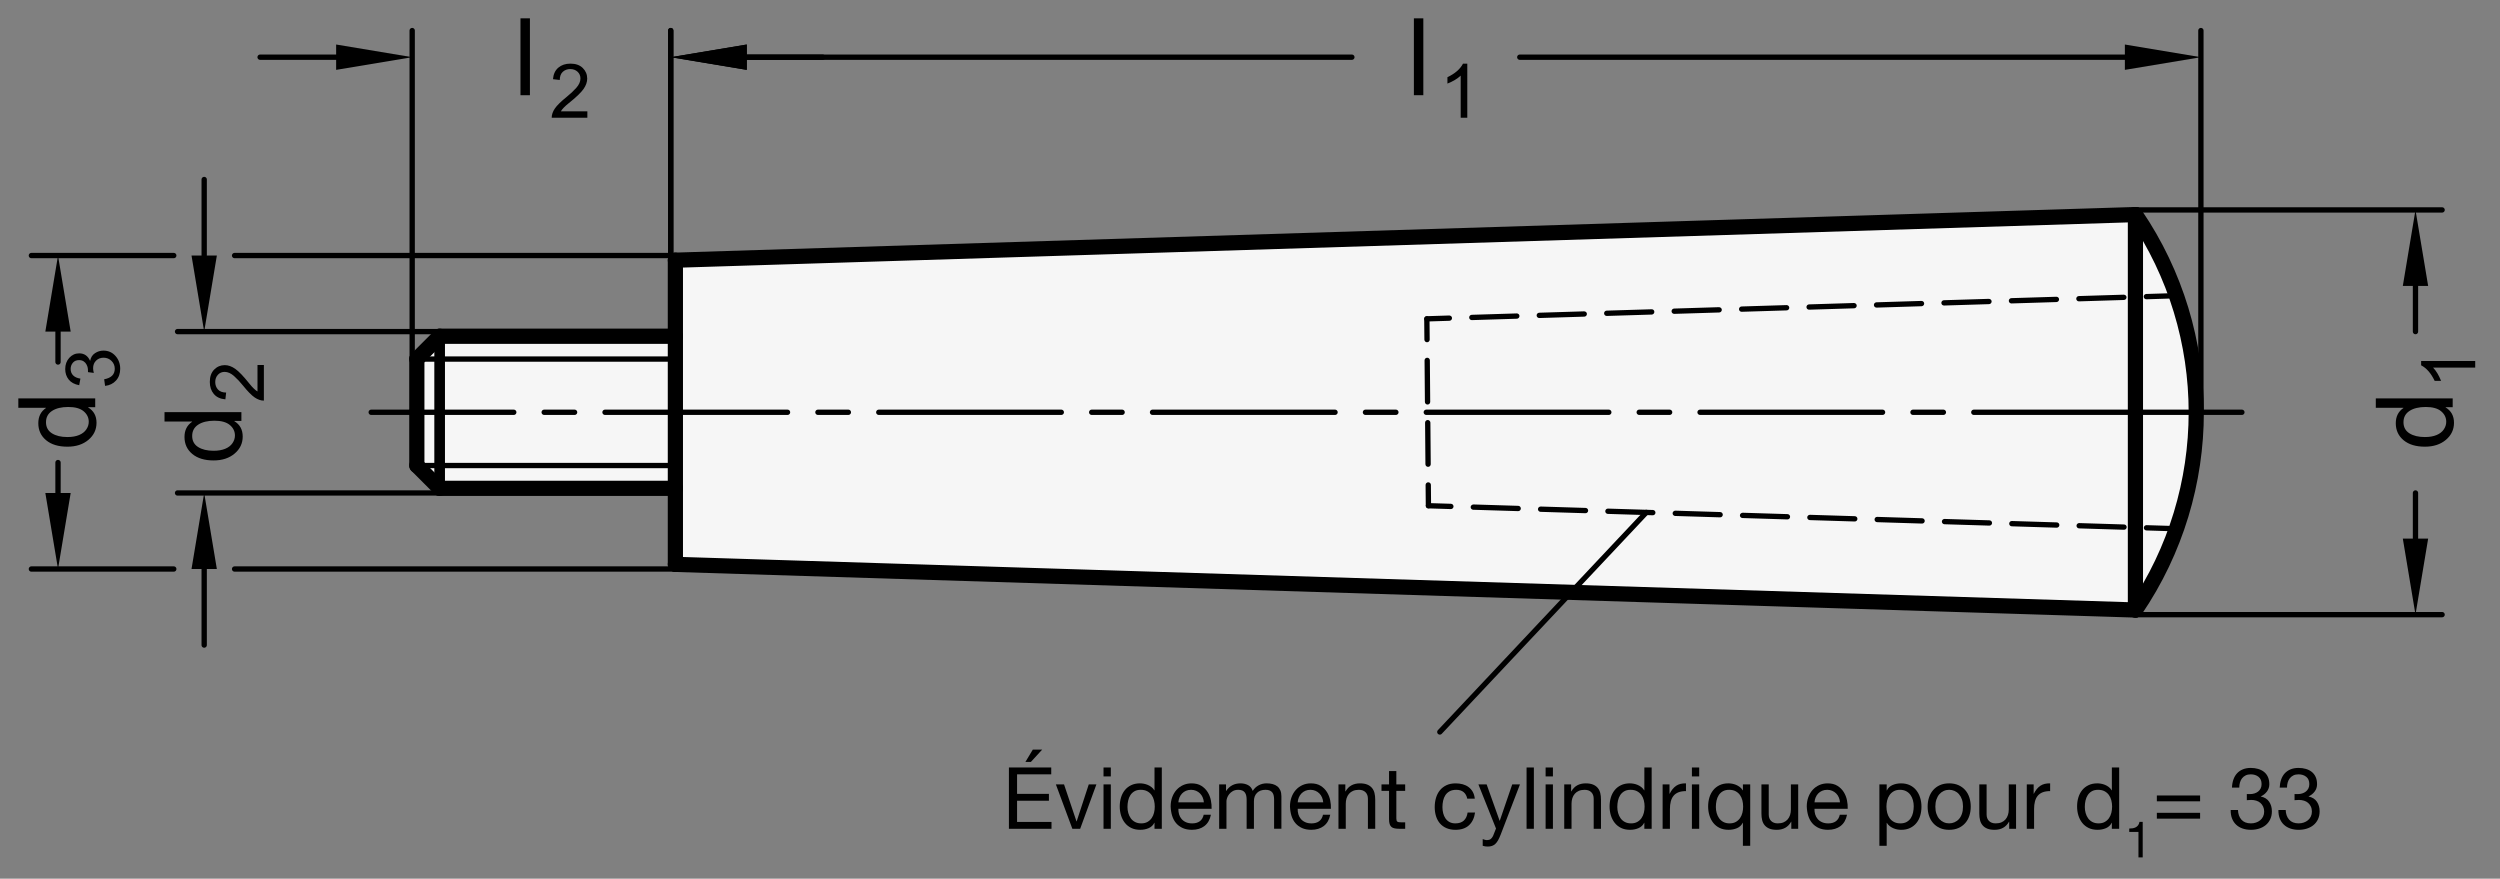 <?xml version="1.0" encoding="utf-8"?>
<!-- Generator: Adobe Illustrator 19.1.0, SVG Export Plug-In . SVG Version: 6.00 Build 0)  -->
<svg version="1.1" xmlns="http://www.w3.org/2000/svg" xmlns:xlink="http://www.w3.org/1999/xlink" x="0px" y="0px"
	 viewBox="0 0 232.977 81.883" enable-background="new 0 0 232.977 81.883" xml:space="preserve">
<rect x="0" y="0" width="232.977" height="81.883" fill="#808080" stroke="none"/>
<g id="MD_x5F_3_x5F_FUELLUNG_x5F_WS">
	<g id="POLYLINE_2_">
		<path fill="#FFFFFF" d="M38.845,43.382l2.126,2.126h21.969v7.087l136.063,4.252c7.559-11.121,7.559-25.73,0-36.85L62.939,24.248
			v7.087H40.971l-2.126,2.126v4.961V43.382z"/>
	</g>
</g>
<g id="MD_x5F_3_x5F_FUELLUNG_x5F_GR">
	<g id="POLYLINE">
		<path fill="#F6F6F6" d="M38.845,43.382l2.126,2.126h21.969v7.087l136.063,4.252c7.559-11.121,7.559-25.73,0-36.85L62.939,24.248
			v7.087H40.971l-2.126,2.126v4.961V43.382z"/>
	</g>
</g>
<g id="MD_x5F_1_x5F_035">
	<g id="LINE">
		
			<line fill="none" stroke="#000000" stroke-width="0.496" stroke-linecap="round" stroke-linejoin="round" stroke-miterlimit="10" x1="38.845" y1="33.46" x2="62.939" y2="33.46"/>
	</g>
	<g id="LINE_1_">
		
			<line fill="none" stroke="#000000" stroke-width="0.496" stroke-linecap="round" stroke-linejoin="round" stroke-miterlimit="10" x1="38.845" y1="43.382" x2="62.939" y2="43.382"/>
	</g>
	<g id="LINE_39_">
		
			<line fill="none" stroke="#000000" stroke-width="0.496" stroke-linecap="round" stroke-linejoin="round" stroke-miterlimit="10" x1="53.547" y1="38.421" x2="50.713" y2="38.421"/>
	</g>
	<g id="LINE_40_">
		
			<line fill="none" stroke="#000000" stroke-width="0.496" stroke-linecap="round" stroke-linejoin="round" stroke-miterlimit="10" x1="47.878" y1="38.421" x2="34.593" y2="38.421"/>
	</g>
	<g id="LINE_41_">
		
			<line fill="none" stroke="#000000" stroke-width="0.496" stroke-linecap="round" stroke-linejoin="round" stroke-miterlimit="10" x1="73.39" y1="38.421" x2="56.382" y2="38.421"/>
	</g>
	<g id="LINE_42_">
		
			<line fill="none" stroke="#000000" stroke-width="0.496" stroke-linecap="round" stroke-linejoin="round" stroke-miterlimit="10" x1="79.059" y1="38.421" x2="76.224" y2="38.421"/>
	</g>
	<g id="LINE_43_">
		
			<line fill="none" stroke="#000000" stroke-width="0.496" stroke-linecap="round" stroke-linejoin="round" stroke-miterlimit="10" x1="98.902" y1="38.421" x2="81.894" y2="38.421"/>
	</g>
	<g id="LINE_44_">
		
			<line fill="none" stroke="#000000" stroke-width="0.496" stroke-linecap="round" stroke-linejoin="round" stroke-miterlimit="10" x1="104.571" y1="38.421" x2="101.736" y2="38.421"/>
	</g>
	<g id="LINE_45_">
		
			<line fill="none" stroke="#000000" stroke-width="0.496" stroke-linecap="round" stroke-linejoin="round" stroke-miterlimit="10" x1="124.413" y1="38.421" x2="107.405" y2="38.421"/>
	</g>
	<g id="LINE_46_">
		
			<line fill="none" stroke="#000000" stroke-width="0.496" stroke-linecap="round" stroke-linejoin="round" stroke-miterlimit="10" x1="130.083" y1="38.421" x2="127.248" y2="38.421"/>
	</g>
	<g id="LINE_47_">
		
			<line fill="none" stroke="#000000" stroke-width="0.496" stroke-linecap="round" stroke-linejoin="round" stroke-miterlimit="10" x1="149.925" y1="38.421" x2="132.917" y2="38.421"/>
	</g>
	<g id="LINE_48_">
		
			<line fill="none" stroke="#000000" stroke-width="0.496" stroke-linecap="round" stroke-linejoin="round" stroke-miterlimit="10" x1="155.594" y1="38.421" x2="152.76" y2="38.421"/>
	</g>
	<g id="LINE_49_">
		
			<line fill="none" stroke="#000000" stroke-width="0.496" stroke-linecap="round" stroke-linejoin="round" stroke-miterlimit="10" x1="175.437" y1="38.421" x2="158.429" y2="38.421"/>
	</g>
	<g id="LINE_50_">
		
			<line fill="none" stroke="#000000" stroke-width="0.496" stroke-linecap="round" stroke-linejoin="round" stroke-miterlimit="10" x1="208.923" y1="38.421" x2="183.941" y2="38.421"/>
	</g>
	<g id="LINE_51_">
		
			<line fill="none" stroke="#000000" stroke-width="0.496" stroke-linecap="round" stroke-linejoin="round" stroke-miterlimit="10" x1="181.106" y1="38.421" x2="178.272" y2="38.421"/>
	</g>
</g>
<g id="MD_x5F_2_x5F_BEMASSUNG">
	<g id="LINE_2_">
		
			<line stroke="#000000" stroke-width="0.496" stroke-linecap="round" stroke-linejoin="round" stroke-miterlimit="10" x1="62.939" y1="53.027" x2="21.862" y2="53.027"/>
	</g>
	<g id="LINE_3_">
		
			<line stroke="#000000" stroke-width="0.496" stroke-linecap="round" stroke-linejoin="round" stroke-miterlimit="10" x1="62.939" y1="23.815" x2="21.862" y2="23.815"/>
	</g>
	<g id="LINE_4_">
		
			<line stroke="#000000" stroke-width="0.496" stroke-linecap="round" stroke-linejoin="round" stroke-miterlimit="10" x1="40.971" y1="45.94" x2="16.547" y2="45.94"/>
	</g>
	<g id="LINE_5_">
		
			<line stroke="#000000" stroke-width="0.496" stroke-linecap="round" stroke-linejoin="round" stroke-miterlimit="10" x1="40.971" y1="30.901" x2="16.547" y2="30.901"/>
	</g>
	<g id="LINE_6_">
		
			<line stroke="#000000" stroke-width="0.496" stroke-linecap="round" stroke-linejoin="round" stroke-miterlimit="10" x1="19.028" y1="53.027" x2="19.028" y2="60.114"/>
	</g>
	<g id="LINE_7_">
		
			<line stroke="#000000" stroke-width="0.496" stroke-linecap="round" stroke-linejoin="round" stroke-miterlimit="10" x1="19.028" y1="23.815" x2="19.028" y2="16.728"/>
	</g>
	<g id="SOLID">
		<polygon points="17.847,53.027 19.028,45.94 20.209,53.027 		"/>
	</g>
	<g id="SOLID_1_">
		<polygon points="17.847,23.815 19.028,30.901 20.209,23.815 		"/>
	</g>
	<g id="LINE_8_">
		
			<line stroke="#000000" stroke-width="0.496" stroke-linecap="round" stroke-linejoin="round" stroke-miterlimit="10" x1="38.412" y1="33.46" x2="38.412" y2="2.849"/>
	</g>
	<g id="LINE_9_">
		
			<line stroke="#000000" stroke-width="0.496" stroke-linecap="round" stroke-linejoin="round" stroke-miterlimit="10" x1="62.506" y1="24.248" x2="62.506" y2="2.849"/>
	</g>
	<g id="LINE_10_">
		
			<line stroke="#000000" stroke-width="0.496" stroke-linecap="round" stroke-linejoin="round" stroke-miterlimit="10" x1="31.325" y1="5.33" x2="24.239" y2="5.33"/>
	</g>
	<g id="LINE_11_">
		
			<line stroke="#000000" stroke-width="0.496" stroke-linecap="round" stroke-linejoin="round" stroke-miterlimit="10" x1="69.593" y1="5.33" x2="76.68" y2="5.33"/>
	</g>
	<g id="SOLID_2_">
		<polygon points="31.325,4.148 38.412,5.33 31.325,6.511 		"/>
	</g>
	<g id="SOLID_3_">
		<polygon points="69.593,4.148 62.506,5.33 69.593,6.511 		"/>
	</g>
	<g id="LINE_12_">
		
			<line stroke="#000000" stroke-width="0.496" stroke-linecap="round" stroke-linejoin="round" stroke-miterlimit="10" x1="62.506" y1="24.248" x2="62.506" y2="2.849"/>
	</g>
	<g id="LINE_13_">
		
			<line stroke="#000000" stroke-width="0.496" stroke-linecap="round" stroke-linejoin="round" stroke-miterlimit="10" x1="205.104" y1="38.421" x2="205.104" y2="2.849"/>
	</g>
	<g id="LINE_14_">
		
			<line stroke="#000000" stroke-width="0.496" stroke-linecap="round" stroke-linejoin="round" stroke-miterlimit="10" x1="69.593" y1="5.33" x2="125.981" y2="5.33"/>
	</g>
	<g id="LINE_15_">
		
			<line stroke="#000000" stroke-width="0.496" stroke-linecap="round" stroke-linejoin="round" stroke-miterlimit="10" x1="198.018" y1="5.33" x2="141.63" y2="5.33"/>
	</g>
	<g id="SOLID_4_">
		<polygon points="69.593,4.148 62.506,5.33 69.593,6.511 		"/>
	</g>
	<g id="SOLID_5_">
		<polygon points="198.018,4.148 205.104,5.33 198.018,6.511 		"/>
	</g>
	<g id="LINE_16_">
		
			<line stroke="#000000" stroke-width="0.496" stroke-linecap="round" stroke-linejoin="round" stroke-miterlimit="10" x1="199.002" y1="19.563" x2="227.581" y2="19.563"/>
	</g>
	<g id="LINE_17_">
		
			<line stroke="#000000" stroke-width="0.496" stroke-linecap="round" stroke-linejoin="round" stroke-miterlimit="10" x1="199.002" y1="57.279" x2="227.581" y2="57.279"/>
	</g>
	<g id="TEXT">
		<g>
			<path d="M8.873,37.126v0.821h-0.66v0.02c0.521,0.316,0.782,0.793,0.782,1.432c0,0.635-0.252,1.166-0.755,1.591
				c-0.504,0.425-1.156,0.637-1.957,0.637c-0.838,0-1.499-0.199-1.984-0.601s-0.729-0.93-0.729-1.588
				c0-0.619,0.236-1.09,0.709-1.413v-0.02H1.708v-0.879H8.873z M8.271,39.306c0-0.384-0.157-0.71-0.474-0.978
				s-0.795-0.401-1.437-0.401c-0.633,0-1.136,0.122-1.511,0.367c-0.374,0.244-0.562,0.595-0.562,1.051s0.183,0.801,0.55,1.034
				c0.366,0.232,0.848,0.35,1.444,0.35c0.43,0,0.794-0.063,1.092-0.188s0.522-0.3,0.672-0.525
				C8.197,39.79,8.271,39.553,8.271,39.306z"/>
		</g>
	</g>
	<g id="TEXT_1_">
		<g>
			<path d="M8.404,33.615c0.06-0.31,0.209-0.544,0.45-0.703c0.24-0.159,0.502-0.238,0.785-0.238c0.456,0,0.83,0.166,1.123,0.498
				c0.294,0.332,0.44,0.729,0.44,1.192c0,0.443-0.129,0.808-0.387,1.095c-0.258,0.288-0.599,0.455-1.023,0.503l-0.085-0.616
				c0.33-0.062,0.578-0.174,0.742-0.337s0.246-0.378,0.246-0.645c0-0.287-0.101-0.531-0.303-0.73
				c-0.202-0.199-0.448-0.299-0.74-0.299c-0.281,0-0.514,0.091-0.698,0.272c-0.185,0.182-0.277,0.418-0.277,0.71
				c0,0.119,0.021,0.264,0.065,0.435l-0.541-0.072c0-0.164-0.008-0.294-0.023-0.39c-0.017-0.096-0.055-0.203-0.116-0.321
				s-0.15-0.217-0.266-0.294s-0.258-0.116-0.43-0.116c-0.248,0-0.441,0.083-0.578,0.248s-0.205,0.356-0.205,0.573
				c0,0.249,0.079,0.451,0.236,0.607s0.382,0.255,0.674,0.296l-0.113,0.616c-0.436-0.08-0.762-0.256-0.979-0.528
				c-0.216-0.272-0.324-0.598-0.324-0.977c0-0.417,0.126-0.766,0.378-1.045s0.561-0.419,0.925-0.419c0.468,0,0.805,0.229,1.01,0.688
				H8.404z"/>
		</g>
	</g>
	<g id="TEXT_2_">
		<g>
			<path d="M22.496,38.406v0.821h-0.66v0.02c0.521,0.316,0.782,0.793,0.782,1.433c0,0.635-0.252,1.165-0.755,1.59
				c-0.504,0.426-1.156,0.639-1.957,0.639c-0.838,0-1.499-0.201-1.984-0.602s-0.729-0.93-0.729-1.588c0-0.62,0.236-1.09,0.709-1.413
				v-0.02h-2.571v-0.879H22.496z M21.894,40.585c0-0.384-0.157-0.71-0.474-0.977s-0.795-0.401-1.437-0.401
				c-0.633,0-1.136,0.122-1.511,0.367c-0.374,0.244-0.562,0.595-0.562,1.05c0,0.457,0.183,0.801,0.55,1.034
				c0.366,0.233,0.848,0.35,1.444,0.35c0.43,0,0.794-0.063,1.092-0.188s0.522-0.301,0.672-0.525
				C21.82,41.07,21.894,40.833,21.894,40.585z"/>
		</g>
	</g>
	<g id="TEXT_3_">
		<g>
			<path d="M24.591,34.013v3.322c-0.283,0-0.569-0.099-0.858-0.296c-0.29-0.197-0.652-0.566-1.088-1.107
				c-0.265-0.331-0.543-0.626-0.833-0.886c-0.291-0.26-0.584-0.39-0.878-0.39c-0.253,0-0.462,0.09-0.628,0.269
				c-0.165,0.179-0.248,0.406-0.248,0.679c0,0.276,0.085,0.508,0.255,0.695s0.424,0.282,0.762,0.284l-0.072,0.633
				c-0.47-0.039-0.829-0.206-1.077-0.501c-0.249-0.295-0.373-0.67-0.373-1.124c0-0.493,0.136-0.876,0.408-1.151
				c0.272-0.275,0.602-0.413,0.987-0.413c0.321,0,0.647,0.116,0.977,0.347c0.33,0.232,0.771,0.693,1.322,1.384
				c0.29,0.362,0.54,0.603,0.749,0.722v-2.467H24.591z"/>
		</g>
	</g>
	<g id="TEXT_4_">
		<g>
			<path d="M49.384,8.873h-0.88V1.708h0.88V8.873z"/>
		</g>
	</g>
	<g id="TEXT_5_">
		<g>
			<path d="M54.735,10.969h-3.322c0-0.283,0.099-0.569,0.296-0.858c0.197-0.29,0.566-0.652,1.107-1.088
				c0.331-0.265,0.626-0.543,0.886-0.833c0.26-0.291,0.39-0.584,0.39-0.878c0-0.253-0.09-0.462-0.269-0.628
				c-0.179-0.165-0.406-0.248-0.679-0.248c-0.276,0-0.508,0.085-0.695,0.255s-0.282,0.424-0.284,0.762L51.533,7.38
				c0.039-0.47,0.206-0.829,0.501-1.077c0.295-0.249,0.67-0.373,1.124-0.373c0.493,0,0.876,0.136,1.151,0.408
				c0.275,0.272,0.413,0.602,0.413,0.987c0,0.321-0.116,0.647-0.347,0.977c-0.232,0.33-0.693,0.771-1.384,1.322
				c-0.362,0.29-0.603,0.54-0.722,0.749h2.467V10.969z"/>
		</g>
	</g>
	<g id="TEXT_6_">
		<g>
			<path d="M132.641,8.873h-0.88V1.708h0.88V8.873z"/>
		</g>
	</g>
	<g id="TEXT_7_">
		<g>
			<path d="M136.738,10.972h-0.615V7.048c-0.309,0.292-0.721,0.539-1.236,0.742V7.194c0.71-0.34,1.193-0.76,1.451-1.262h0.4V10.972z
				"/>
		</g>
	</g>
	<g id="TEXT_8_">
		<g>
			<path d="M228.568,37.126v0.821h-0.66v0.02c0.521,0.316,0.782,0.793,0.782,1.432c0,0.635-0.252,1.166-0.755,1.591
				c-0.504,0.425-1.156,0.637-1.957,0.637c-0.838,0-1.499-0.199-1.984-0.601s-0.729-0.93-0.729-1.588
				c0-0.619,0.236-1.09,0.709-1.413v-0.02h-2.571v-0.879H228.568z M227.967,39.306c0-0.384-0.157-0.71-0.474-0.978
				s-0.795-0.401-1.437-0.401c-0.633,0-1.136,0.122-1.511,0.367c-0.374,0.244-0.562,0.595-0.562,1.051s0.183,0.801,0.55,1.034
				c0.366,0.232,0.848,0.35,1.444,0.35c0.43,0,0.794-0.063,1.092-0.188s0.522-0.3,0.672-0.525
				C227.893,39.79,227.967,39.553,227.967,39.306z"/>
		</g>
	</g>
	<g id="TEXT_9_">
		<g>
			<path d="M230.667,33.643v0.616h-3.924c0.292,0.308,0.539,0.72,0.742,1.235h-0.596c-0.34-0.709-0.76-1.193-1.262-1.451v-0.4
				H230.667z"/>
		</g>
	</g>
	<g id="SOLID_6_">
		<polygon points="223.92,50.192 225.101,57.279 226.282,50.192 		"/>
	</g>
	<g id="LINE_18_">
		
			<line stroke="#000000" stroke-width="0.496" stroke-linecap="round" stroke-linejoin="round" stroke-miterlimit="10" x1="225.101" y1="50.192" x2="225.101" y2="45.94"/>
	</g>
	<g id="SOLID_7_">
		<polygon points="223.92,26.649 225.101,19.563 226.282,26.649 		"/>
	</g>
	<g id="LINE_19_">
		
			<line stroke="#000000" stroke-width="0.496" stroke-linecap="round" stroke-linejoin="round" stroke-miterlimit="10" x1="225.101" y1="26.649" x2="225.101" y2="30.901"/>
	</g>
	<g id="SOLID_8_">
		<polygon points="4.225,30.901 5.406,23.815 6.587,30.901 		"/>
	</g>
	<g id="LINE_20_">
		
			<line stroke="#000000" stroke-width="0.496" stroke-linecap="round" stroke-linejoin="round" stroke-miterlimit="10" x1="5.406" y1="30.901" x2="5.406" y2="33.736"/>
	</g>
	<g id="SOLID_9_">
		<polygon points="4.225,45.94 5.406,53.027 6.587,45.94 		"/>
	</g>
	<g id="LINE_21_">
		
			<line stroke="#000000" stroke-width="0.496" stroke-linecap="round" stroke-linejoin="round" stroke-miterlimit="10" x1="5.406" y1="45.94" x2="5.406" y2="43.106"/>
	</g>
	<g id="LINE_22_">
		
			<line stroke="#000000" stroke-width="0.496" stroke-linecap="round" stroke-linejoin="round" stroke-miterlimit="10" x1="16.193" y1="53.027" x2="2.925" y2="53.027"/>
	</g>
	<g id="LINE_23_">
		
			<line stroke="#000000" stroke-width="0.496" stroke-linecap="round" stroke-linejoin="round" stroke-miterlimit="10" x1="16.193" y1="23.815" x2="2.925" y2="23.815"/>
	</g>
	<g id="LINE_55_">
		
			<line stroke="#000000" stroke-width="0.496" stroke-linecap="round" stroke-linejoin="round" stroke-miterlimit="10" x1="153.423" y1="47.753" x2="134.178" y2="68.214"/>
	</g>
</g>
<g id="MD_x5F_1_x5F_070">
	<g id="LINE_24_">
		
			<line fill="none" stroke="#000000" stroke-width="0.992" stroke-linecap="round" stroke-linejoin="round" stroke-miterlimit="10" x1="40.971" y1="31.334" x2="40.971" y2="45.508"/>
	</g>
</g>
<g id="MD_x5F_1_x5F_100">
	<g id="LINE_25_">
		
			<line fill="none" stroke="#000000" stroke-width="1.417" stroke-linecap="round" stroke-linejoin="round" stroke-miterlimit="10" x1="38.845" y1="33.46" x2="40.971" y2="31.334"/>
	</g>
	<g id="LINE_26_">
		
			<line fill="none" stroke="#000000" stroke-width="1.417" stroke-linecap="round" stroke-linejoin="round" stroke-miterlimit="10" x1="40.971" y1="45.508" x2="38.845" y2="43.382"/>
	</g>
	<g id="LINE_27_">
		
			<line fill="none" stroke="#000000" stroke-width="1.417" stroke-linecap="round" stroke-linejoin="round" stroke-miterlimit="10" x1="199.002" y1="56.846" x2="199.002" y2="38.421"/>
	</g>
	<g id="LINE_28_">
		
			<line fill="none" stroke="#000000" stroke-width="1.417" stroke-linecap="round" stroke-linejoin="round" stroke-miterlimit="10" x1="38.845" y1="38.421" x2="38.845" y2="43.382"/>
	</g>
	<g id="LINE_29_">
		
			<line fill="none" stroke="#000000" stroke-width="1.417" stroke-linecap="round" stroke-linejoin="round" stroke-miterlimit="10" x1="40.971" y1="45.508" x2="62.939" y2="45.508"/>
	</g>
	<g id="LINE_30_">
		
			<line fill="none" stroke="#000000" stroke-width="1.417" stroke-linecap="round" stroke-linejoin="round" stroke-miterlimit="10" x1="62.939" y1="45.508" x2="62.939" y2="52.594"/>
	</g>
	<g id="LINE_31_">
		
			<line fill="none" stroke="#000000" stroke-width="1.417" stroke-linecap="round" stroke-linejoin="round" stroke-miterlimit="10" x1="62.939" y1="52.594" x2="199.002" y2="56.846"/>
	</g>
	<g id="LINE_32_">
		
			<line fill="none" stroke="#000000" stroke-width="1.417" stroke-linecap="round" stroke-linejoin="round" stroke-miterlimit="10" x1="62.939" y1="45.508" x2="62.939" y2="38.421"/>
	</g>
	<g id="ARC">
		
			<path fill="none" stroke="#000000" stroke-width="1.417" stroke-linecap="round" stroke-linejoin="round" stroke-miterlimit="10" d="
			M199.002,56.846c7.559-11.121,7.559-25.73,0-36.85"/>
	</g>
	<g id="LINE_33_">
		
			<line fill="none" stroke="#000000" stroke-width="1.417" stroke-linecap="round" stroke-linejoin="round" stroke-miterlimit="10" x1="62.939" y1="31.334" x2="62.939" y2="38.421"/>
	</g>
	<g id="LINE_34_">
		
			<line fill="none" stroke="#000000" stroke-width="1.417" stroke-linecap="round" stroke-linejoin="round" stroke-miterlimit="10" x1="199.002" y1="19.996" x2="199.002" y2="38.421"/>
	</g>
	<g id="LINE_35_">
		
			<line fill="none" stroke="#000000" stroke-width="1.417" stroke-linecap="round" stroke-linejoin="round" stroke-miterlimit="10" x1="62.939" y1="24.248" x2="199.002" y2="19.996"/>
	</g>
	<g id="LINE_36_">
		
			<line fill="none" stroke="#000000" stroke-width="1.417" stroke-linecap="round" stroke-linejoin="round" stroke-miterlimit="10" x1="62.939" y1="31.334" x2="62.939" y2="24.248"/>
	</g>
	<g id="LINE_37_">
		
			<line fill="none" stroke="#000000" stroke-width="1.417" stroke-linecap="round" stroke-linejoin="round" stroke-miterlimit="10" x1="40.971" y1="31.334" x2="62.939" y2="31.334"/>
	</g>
	<g id="LINE_38_">
		
			<line fill="none" stroke="#000000" stroke-width="1.417" stroke-linecap="round" stroke-linejoin="round" stroke-miterlimit="10" x1="38.845" y1="38.421" x2="38.845" y2="33.46"/>
	</g>
</g>
<g id="MD_x5F_1_x5F_VERDECKT">
	<g id="LINE_52_">
		<path d="M132.971,29.961c-0.134,0-0.244-0.106-0.248-0.24c-0.004-0.137,0.104-0.251,0.24-0.256l2.096-0.065
			c0.143,0.008,0.252,0.103,0.256,0.24s-0.104,0.251-0.24,0.256l-2.096,0.065C132.976,29.961,132.974,29.961,132.971,29.961z
			 M137.161,29.832c-0.134,0-0.244-0.106-0.248-0.24c-0.004-0.137,0.104-0.251,0.24-0.256l4.191-0.129
			c0.146-0.003,0.252,0.103,0.256,0.24s-0.104,0.251-0.24,0.256l-4.191,0.129C137.166,29.832,137.163,29.832,137.161,29.832z
			 M143.447,29.638c-0.134,0-0.244-0.106-0.248-0.24c-0.004-0.137,0.104-0.251,0.24-0.256l4.19-0.129
			c0.149,0.009,0.252,0.103,0.256,0.24s-0.104,0.251-0.24,0.256l-4.19,0.129C143.452,29.638,143.45,29.638,143.447,29.638z
			 M149.733,29.444c-0.134,0-0.244-0.106-0.248-0.24c-0.004-0.137,0.104-0.251,0.24-0.256l4.19-0.129
			c0.152-0.002,0.252,0.103,0.256,0.24s-0.104,0.251-0.24,0.256l-4.19,0.129C149.738,29.444,149.736,29.444,149.733,29.444z
			 M156.02,29.25c-0.134,0-0.244-0.106-0.248-0.24c-0.004-0.137,0.104-0.251,0.24-0.256l4.19-0.129
			c0.133,0.009,0.252,0.103,0.256,0.24s-0.104,0.251-0.24,0.256l-4.19,0.129C156.024,29.25,156.021,29.25,156.02,29.25z
			 M162.306,29.056c-0.134,0-0.244-0.106-0.248-0.24c-0.004-0.137,0.104-0.251,0.24-0.256l4.19-0.129
			c0.136-0.002,0.252,0.103,0.256,0.24s-0.104,0.251-0.24,0.256l-4.19,0.129C162.311,29.056,162.309,29.056,162.306,29.056z
			 M168.592,28.861c-0.134,0-0.244-0.106-0.248-0.24c-0.004-0.137,0.104-0.251,0.24-0.256l4.19-0.129
			c0.139,0.01,0.252,0.103,0.256,0.24s-0.104,0.251-0.24,0.256l-4.19,0.129C168.597,28.861,168.595,28.861,168.592,28.861z
			 M174.877,28.667c-0.134,0-0.244-0.106-0.248-0.24c-0.004-0.137,0.104-0.251,0.24-0.256l4.191-0.129
			c0.142-0.001,0.252,0.103,0.256,0.24s-0.104,0.251-0.24,0.256l-4.191,0.129C174.882,28.667,174.879,28.667,174.877,28.667z
			 M181.163,28.473c-0.134,0-0.244-0.106-0.248-0.24c-0.004-0.137,0.104-0.251,0.24-0.256l4.191-0.129
			c0.145,0.011,0.252,0.103,0.256,0.24s-0.104,0.251-0.24,0.256l-4.191,0.129C181.168,28.473,181.166,28.473,181.163,28.473z
			 M187.449,28.279c-0.134,0-0.244-0.106-0.248-0.24c-0.004-0.137,0.104-0.251,0.24-0.256l4.19-0.129
			c0.148,0,0.252,0.103,0.256,0.24s-0.104,0.251-0.24,0.256l-4.19,0.129C187.454,28.279,187.452,28.279,187.449,28.279z
			 M193.735,28.085c-0.134,0-0.244-0.106-0.248-0.24c-0.004-0.137,0.104-0.251,0.24-0.256l4.19-0.129
			c0.151,0.012,0.252,0.103,0.256,0.24s-0.104,0.251-0.24,0.256l-4.19,0.129C193.74,28.085,193.737,28.085,193.735,28.085z
			 M200.021,27.891c-0.134,0-0.244-0.106-0.248-0.24c-0.004-0.137,0.104-0.251,0.24-0.256l2.098-0.065
			c0.15,0.004,0.252,0.104,0.256,0.24c0.004,0.137-0.104,0.251-0.24,0.256l-2.098,0.065
			C200.026,27.891,200.024,27.891,200.021,27.891z"/>
	</g>
	<g id="LINE_53_">
		<path d="M133.116,47.377c-0.136,0-0.247-0.109-0.248-0.246l-0.017-1.936c-0.001-0.137,0.109-0.249,0.246-0.25
			c0.145,0.003,0.249,0.108,0.25,0.246l0.017,1.936c0.001,0.137-0.109,0.249-0.246,0.25
			C133.117,47.377,133.117,47.377,133.116,47.377z M133.084,43.507c-0.136,0-0.247-0.109-0.248-0.246l-0.032-3.871
			c-0.001-0.137,0.109-0.249,0.246-0.25c0.124-0.002,0.249,0.108,0.25,0.246l0.032,3.871c0.001,0.137-0.109,0.249-0.246,0.25
			C133.085,43.507,133.085,43.507,133.084,43.507z M133.035,37.702c-0.136,0-0.247-0.11-0.248-0.246l-0.032-3.87
			c-0.001-0.138,0.105-0.25,0.248-0.25c0.136,0,0.247,0.11,0.248,0.246l0.032,3.87c0.001,0.137-0.109,0.249-0.246,0.25
			C133.036,37.702,133.036,37.702,133.035,37.702z M132.987,31.896c-0.136,0-0.247-0.11-0.248-0.246l-0.017-1.935
			c-0.001-0.137,0.109-0.249,0.246-0.25c0.001,0,0.001,0,0.002,0c0.136,0,0.247,0.11,0.248,0.246l0.017,1.935
			c0.001,0.137-0.109,0.249-0.246,0.25C132.988,31.896,132.988,31.896,132.987,31.896z"/>
	</g>
	<g id="LINE_54_">
		<path d="M202.124,49.499c-0.003,0-0.005,0-0.008,0l-2.092-0.064c-0.137-0.004-0.244-0.119-0.24-0.256s0.128-0.245,0.256-0.24
			l2.092,0.064c0.137,0.004,0.244,0.119,0.24,0.256C202.368,49.392,202.258,49.499,202.124,49.499z M197.94,49.37
			c-0.002,0-0.005,0-0.008,0l-4.182-0.128c-0.137-0.004-0.244-0.119-0.24-0.256c0.004-0.134,0.114-0.24,0.248-0.24
			c0.002,0,0.005,0,0.008,0l4.182,0.128c0.137,0.004,0.244,0.119,0.24,0.256C198.185,49.263,198.074,49.37,197.94,49.37z
			 M191.667,49.177c-0.003,0-0.005,0-0.008,0l-4.182-0.129c-0.137-0.004-0.244-0.119-0.24-0.256s0.119-0.246,0.256-0.24l4.182,0.129
			c0.137,0.004,0.244,0.119,0.24,0.256C191.911,49.071,191.801,49.177,191.667,49.177z M185.394,48.984c-0.002,0-0.005,0-0.008,0
			l-4.182-0.128c-0.137-0.004-0.244-0.119-0.24-0.256c0.004-0.134,0.114-0.24,0.248-0.24c0.002,0,0.005,0,0.008,0l4.182,0.128
			c0.137,0.004,0.244,0.119,0.24,0.256C185.638,48.877,185.527,48.984,185.394,48.984z M179.121,48.792c-0.003,0-0.005,0-0.008,0
			l-4.183-0.129c-0.137-0.004-0.244-0.119-0.24-0.256s0.111-0.248,0.256-0.24l4.183,0.129c0.137,0.004,0.244,0.119,0.24,0.256
			C179.365,48.685,179.255,48.792,179.121,48.792z M172.848,48.599c-0.003,0-0.005,0-0.008,0l-4.183-0.129
			c-0.137-0.004-0.244-0.119-0.24-0.256s0.118-0.238,0.256-0.24l4.183,0.129c0.137,0.004,0.244,0.119,0.24,0.256
			C173.092,48.493,172.981,48.599,172.848,48.599z M166.574,48.406c-0.003,0-0.005,0-0.008,0l-4.183-0.129
			c-0.137-0.004-0.244-0.119-0.24-0.256s0.126-0.227,0.256-0.24l4.183,0.129c0.137,0.004,0.244,0.119,0.24,0.256
			C166.818,48.299,166.708,48.406,166.574,48.406z M160.301,48.213c-0.003,0-0.005,0-0.008,0l-4.183-0.129
			c-0.137-0.004-0.244-0.119-0.24-0.256s0.133-0.239,0.256-0.24l4.183,0.129c0.137,0.004,0.244,0.119,0.24,0.256
			C160.545,48.107,160.435,48.213,160.301,48.213z M154.027,48.02c-0.003,0-0.005,0-0.008,0l-4.183-0.128
			c-0.137-0.004-0.244-0.119-0.24-0.256c0.004-0.134,0.114-0.24,0.248-0.24c0.002,0,0.005,0,0.008,0l4.183,0.128
			c0.137,0.004,0.244,0.119,0.24,0.256C154.271,47.914,154.161,48.02,154.027,48.02z M147.754,47.828c-0.003,0-0.005,0-0.008,0
			l-4.183-0.129c-0.137-0.004-0.244-0.119-0.24-0.256s0.124-0.241,0.256-0.24l4.183,0.129c0.137,0.004,0.244,0.119,0.24,0.256
			C147.998,47.721,147.888,47.828,147.754,47.828z M141.48,47.634c-0.002,0-0.005,0-0.008,0l-4.182-0.128
			c-0.137-0.004-0.244-0.119-0.24-0.256s0.131-0.231,0.256-0.24l4.182,0.128c0.137,0.004,0.244,0.119,0.24,0.256
			C141.725,47.528,141.614,47.634,141.48,47.634z M135.207,47.442c-0.003,0-0.005,0-0.008,0l-2.091-0.064
			c-0.137-0.004-0.244-0.119-0.24-0.256s0.12-0.239,0.256-0.24l2.091,0.064c0.137,0.004,0.244,0.119,0.24,0.256
			C135.451,47.335,135.341,47.442,135.207,47.442z"/>
	</g>
</g>
<g id="MD_x5F_2_x5F_TEXT_x5F_FR">
	<g id="Aussparungbeid133_3_">
		<g>
			<path d="M94.022,71.523h3.944v0.64h-3.184v1.816h2.968v0.64h-2.968v1.977h3.208v0.64h-3.968V71.523z M96.247,69.859h0.872
				l-1.048,1.144h-0.512L96.247,69.859z"/>
			<path d="M100.662,77.235h-0.728l-1.536-4.136h0.76l1.16,3.447h0.016l1.128-3.447h0.712L100.662,77.235z"/>
			<path d="M103.518,72.355h-0.68v-0.832h0.68V72.355z M102.838,73.099h0.68v4.136h-0.68V73.099z"/>
			<path d="M108.27,77.235h-0.68v-0.56h-0.016c-0.112,0.229-0.288,0.396-0.528,0.5c-0.24,0.104-0.504,0.155-0.792,0.155
				c-0.32,0-0.599-0.059-0.836-0.176s-0.435-0.276-0.592-0.476c-0.158-0.2-0.276-0.431-0.356-0.692
				c-0.08-0.261-0.12-0.539-0.12-0.832s0.039-0.569,0.116-0.828c0.078-0.259,0.195-0.486,0.352-0.684s0.355-0.354,0.592-0.468
				c0.237-0.115,0.513-0.173,0.828-0.173c0.102,0,0.215,0.011,0.34,0.032c0.125,0.021,0.249,0.058,0.372,0.108
				c0.123,0.051,0.238,0.117,0.348,0.2c0.109,0.082,0.201,0.185,0.276,0.308h0.016v-2.128h0.68V77.235z M105.07,75.203
				c0,0.192,0.025,0.38,0.076,0.564c0.051,0.184,0.128,0.348,0.232,0.492c0.104,0.144,0.237,0.259,0.4,0.344
				s0.354,0.128,0.572,0.128c0.229,0,0.424-0.045,0.584-0.136s0.291-0.21,0.392-0.356c0.101-0.146,0.174-0.313,0.22-0.5
				s0.068-0.376,0.068-0.568c0-0.202-0.024-0.398-0.072-0.588c-0.048-0.188-0.124-0.355-0.228-0.5
				c-0.104-0.144-0.239-0.26-0.404-0.348c-0.166-0.088-0.366-0.132-0.6-0.132c-0.235,0-0.431,0.045-0.588,0.136
				c-0.158,0.091-0.284,0.211-0.38,0.36c-0.096,0.149-0.165,0.319-0.208,0.512C105.091,74.803,105.07,75,105.07,75.203z"/>
			<path d="M112.846,75.923c-0.091,0.464-0.291,0.814-0.6,1.052s-0.699,0.355-1.168,0.355c-0.331,0-0.617-0.055-0.86-0.164
				s-0.447-0.26-0.612-0.451c-0.165-0.192-0.289-0.422-0.372-0.688c-0.083-0.267-0.129-0.558-0.14-0.872
				c0-0.31,0.048-0.596,0.144-0.86c0.096-0.264,0.23-0.491,0.404-0.684s0.379-0.341,0.616-0.448c0.237-0.106,0.497-0.16,0.78-0.16
				c0.368,0,0.673,0.076,0.916,0.229s0.438,0.346,0.584,0.58s0.248,0.49,0.304,0.768c0.056,0.277,0.079,0.542,0.068,0.792h-3.096
				c-0.005,0.182,0.016,0.354,0.064,0.517c0.048,0.162,0.125,0.307,0.232,0.432c0.106,0.125,0.242,0.226,0.408,0.3
				c0.166,0.075,0.36,0.112,0.584,0.112c0.288,0,0.524-0.066,0.708-0.2c0.184-0.133,0.305-0.336,0.364-0.607H112.846z
				 M112.189,74.771c-0.011-0.16-0.046-0.313-0.108-0.456c-0.061-0.145-0.144-0.269-0.248-0.372
				c-0.104-0.104-0.227-0.187-0.368-0.248c-0.142-0.062-0.297-0.092-0.468-0.092c-0.176,0-0.334,0.03-0.476,0.092
				c-0.141,0.062-0.263,0.146-0.364,0.252c-0.102,0.106-0.182,0.23-0.24,0.372s-0.093,0.292-0.104,0.452H112.189z"/>
			<path d="M113.614,73.099h0.64v0.607h0.016c0.309-0.469,0.755-0.704,1.336-0.704c0.256,0,0.488,0.054,0.696,0.16
				c0.208,0.107,0.354,0.288,0.44,0.544c0.139-0.224,0.321-0.396,0.548-0.52s0.476-0.185,0.748-0.185
				c0.209,0,0.396,0.023,0.564,0.068c0.168,0.046,0.313,0.116,0.432,0.212c0.12,0.096,0.213,0.22,0.28,0.372
				s0.101,0.335,0.101,0.548v3.032h-0.681v-2.712c0-0.128-0.011-0.248-0.032-0.36c-0.021-0.111-0.061-0.209-0.119-0.292
				c-0.059-0.082-0.141-0.147-0.244-0.195c-0.104-0.049-0.239-0.072-0.404-0.072c-0.336,0-0.6,0.096-0.792,0.288
				c-0.192,0.191-0.288,0.447-0.288,0.768v2.576h-0.68v-2.712c0-0.134-0.012-0.256-0.036-0.368s-0.065-0.209-0.124-0.292
				c-0.059-0.083-0.139-0.146-0.24-0.192c-0.101-0.045-0.227-0.067-0.376-0.067c-0.203,0-0.373,0.04-0.512,0.12
				c-0.139,0.08-0.252,0.176-0.34,0.288c-0.088,0.111-0.152,0.228-0.192,0.348s-0.06,0.22-0.06,0.3v2.576h-0.68V73.099z"/>
			<path d="M123.966,75.923c-0.091,0.464-0.291,0.814-0.601,1.052c-0.309,0.237-0.698,0.355-1.168,0.355
				c-0.33,0-0.617-0.055-0.859-0.164s-0.447-0.26-0.612-0.451c-0.165-0.192-0.289-0.422-0.372-0.688
				c-0.082-0.267-0.129-0.558-0.14-0.872c0-0.31,0.048-0.596,0.144-0.86c0.096-0.264,0.23-0.491,0.404-0.684
				s0.379-0.341,0.616-0.448c0.237-0.106,0.497-0.16,0.78-0.16c0.367,0,0.673,0.076,0.916,0.229c0.242,0.152,0.438,0.346,0.584,0.58
				s0.248,0.49,0.304,0.768s0.079,0.542,0.067,0.792h-3.096c-0.006,0.182,0.016,0.354,0.064,0.517
				c0.048,0.162,0.125,0.307,0.232,0.432c0.105,0.125,0.242,0.226,0.407,0.3c0.165,0.075,0.36,0.112,0.584,0.112
				c0.288,0,0.524-0.066,0.708-0.2c0.184-0.133,0.305-0.336,0.364-0.607H123.966z M123.31,74.771
				c-0.011-0.16-0.046-0.313-0.108-0.456c-0.061-0.145-0.144-0.269-0.248-0.372c-0.104-0.104-0.227-0.187-0.367-0.248
				c-0.142-0.062-0.297-0.092-0.469-0.092c-0.176,0-0.334,0.03-0.476,0.092s-0.263,0.146-0.364,0.252s-0.182,0.23-0.24,0.372
				s-0.093,0.292-0.104,0.452H123.31z"/>
			<path d="M124.734,73.099h0.639v0.655h0.017c0.282-0.501,0.73-0.752,1.345-0.752c0.271,0,0.498,0.038,0.68,0.112
				c0.181,0.075,0.328,0.179,0.439,0.313c0.112,0.133,0.191,0.292,0.236,0.476s0.068,0.388,0.068,0.612v2.72h-0.681v-2.8
				c0-0.256-0.075-0.459-0.224-0.608c-0.149-0.149-0.355-0.224-0.616-0.224c-0.208,0-0.388,0.032-0.54,0.096
				c-0.152,0.064-0.279,0.155-0.38,0.272c-0.102,0.117-0.177,0.255-0.228,0.412s-0.076,0.329-0.076,0.516v2.336h-0.68V73.099z"/>
			<path d="M130.126,73.099h0.823v0.6h-0.823v2.568c0,0.08,0.007,0.144,0.021,0.191c0.013,0.049,0.038,0.086,0.075,0.112
				c0.038,0.026,0.089,0.044,0.156,0.052c0.066,0.009,0.153,0.013,0.26,0.013h0.312v0.6h-0.52c-0.176,0-0.326-0.012-0.451-0.036
				c-0.126-0.023-0.228-0.067-0.305-0.132s-0.135-0.154-0.172-0.272c-0.037-0.117-0.057-0.271-0.057-0.464v-2.632h-0.703v-0.6h0.703
				v-1.24h0.681V73.099z"/>
			<path d="M136.734,74.427c-0.054-0.262-0.166-0.465-0.336-0.608c-0.171-0.144-0.4-0.216-0.688-0.216
				c-0.245,0-0.45,0.045-0.616,0.136c-0.165,0.091-0.297,0.211-0.396,0.36s-0.169,0.321-0.212,0.516
				c-0.043,0.195-0.064,0.396-0.064,0.604c0,0.191,0.023,0.378,0.068,0.56s0.115,0.343,0.212,0.484
				c0.096,0.141,0.22,0.255,0.372,0.34s0.337,0.128,0.556,0.128c0.336,0,0.599-0.088,0.788-0.264
				c0.189-0.177,0.305-0.425,0.348-0.744h0.696c-0.075,0.512-0.265,0.908-0.571,1.188c-0.307,0.28-0.725,0.42-1.252,0.42
				c-0.315,0-0.594-0.052-0.836-0.155c-0.244-0.104-0.446-0.25-0.609-0.437c-0.162-0.187-0.285-0.409-0.367-0.668
				c-0.083-0.259-0.124-0.543-0.124-0.852c0-0.31,0.04-0.599,0.12-0.868s0.201-0.504,0.363-0.704c0.163-0.2,0.365-0.357,0.608-0.472
				c0.243-0.115,0.529-0.173,0.86-0.173c0.234,0,0.455,0.028,0.66,0.084c0.205,0.057,0.387,0.144,0.543,0.261
				c0.158,0.117,0.287,0.265,0.389,0.443s0.165,0.391,0.191,0.637H136.734z"/>
			<path d="M139.846,77.787c-0.08,0.203-0.158,0.373-0.236,0.513c-0.076,0.138-0.162,0.252-0.256,0.34
				c-0.093,0.088-0.197,0.151-0.312,0.191s-0.247,0.061-0.396,0.061c-0.08,0-0.16-0.006-0.24-0.017s-0.158-0.029-0.232-0.056v-0.624
				c0.064,0.021,0.129,0.043,0.196,0.064c0.066,0.021,0.134,0.031,0.204,0.031c0.139,0,0.25-0.031,0.336-0.096
				c0.085-0.063,0.16-0.157,0.224-0.28l0.28-0.704l-1.641-4.111h0.769l1.208,3.384h0.016l1.16-3.384h0.721L139.846,77.787z"/>
			<path d="M142.262,71.523h0.68v5.712h-0.68V71.523z"/>
			<path d="M144.718,72.355h-0.681v-0.832h0.681V72.355z M144.037,73.099h0.681v4.136h-0.681V73.099z"/>
			<path d="M145.773,73.099h0.641v0.655h0.016c0.283-0.501,0.73-0.752,1.344-0.752c0.272,0,0.499,0.038,0.68,0.112
				c0.182,0.075,0.328,0.179,0.44,0.313c0.112,0.133,0.19,0.292,0.236,0.476c0.045,0.184,0.067,0.388,0.067,0.612v2.72h-0.68v-2.8
				c0-0.256-0.074-0.459-0.224-0.608s-0.354-0.224-0.616-0.224c-0.208,0-0.389,0.032-0.54,0.096
				c-0.151,0.064-0.278,0.155-0.38,0.272s-0.178,0.255-0.229,0.412s-0.076,0.329-0.076,0.516v2.336h-0.68V73.099z"/>
			<path d="M153.918,77.235h-0.68v-0.56h-0.016c-0.113,0.229-0.289,0.396-0.529,0.5c-0.239,0.104-0.504,0.155-0.791,0.155
				c-0.32,0-0.6-0.059-0.836-0.176c-0.238-0.117-0.436-0.276-0.592-0.476c-0.158-0.2-0.277-0.431-0.356-0.692
				c-0.08-0.261-0.12-0.539-0.12-0.832s0.039-0.569,0.115-0.828c0.078-0.259,0.195-0.486,0.353-0.684s0.354-0.354,0.593-0.468
				c0.236-0.115,0.513-0.173,0.827-0.173c0.102,0,0.215,0.011,0.341,0.032c0.125,0.021,0.248,0.058,0.371,0.108
				s0.238,0.117,0.348,0.2c0.109,0.082,0.201,0.185,0.277,0.308h0.016v-2.128h0.68V77.235z M150.718,75.203
				c0,0.192,0.025,0.38,0.076,0.564c0.051,0.184,0.128,0.348,0.231,0.492c0.104,0.144,0.238,0.259,0.4,0.344
				s0.354,0.128,0.572,0.128c0.229,0,0.424-0.045,0.584-0.136s0.291-0.21,0.393-0.356c0.101-0.146,0.174-0.313,0.219-0.5
				c0.046-0.187,0.068-0.376,0.068-0.568c0-0.202-0.023-0.398-0.072-0.588c-0.047-0.188-0.123-0.355-0.228-0.5
				c-0.104-0.144-0.239-0.26-0.403-0.348c-0.166-0.088-0.366-0.132-0.601-0.132c-0.235,0-0.431,0.045-0.588,0.136
				s-0.284,0.211-0.38,0.36s-0.166,0.319-0.209,0.512C150.739,74.803,150.718,75,150.718,75.203z"/>
			<path d="M154.941,73.099h0.641v0.872h0.016c0.166-0.336,0.369-0.584,0.608-0.744c0.24-0.16,0.544-0.234,0.912-0.225v0.721
				c-0.272,0-0.504,0.037-0.696,0.111c-0.191,0.075-0.347,0.185-0.464,0.328c-0.117,0.145-0.202,0.32-0.256,0.528
				s-0.08,0.442-0.08,0.704v1.84h-0.681V73.099z"/>
			<path d="M158.35,72.355h-0.68v-0.832h0.68V72.355z M157.67,73.099h0.68v4.136h-0.68V73.099z"/>
			<path d="M163.102,78.819h-0.68v-2.144h-0.016c-0.112,0.229-0.288,0.396-0.528,0.5c-0.239,0.104-0.504,0.155-0.792,0.155
				c-0.32,0-0.599-0.059-0.836-0.176s-0.435-0.276-0.592-0.476c-0.158-0.2-0.276-0.431-0.355-0.692
				c-0.08-0.261-0.121-0.539-0.121-0.832s0.039-0.569,0.116-0.828s0.194-0.486,0.353-0.684c0.156-0.197,0.354-0.354,0.592-0.468
				c0.237-0.115,0.514-0.173,0.828-0.173c0.102,0,0.215,0.011,0.34,0.032s0.249,0.058,0.372,0.108
				c0.122,0.051,0.238,0.117,0.348,0.2c0.109,0.082,0.201,0.185,0.276,0.308h0.016v-0.552h0.68V78.819z M159.902,75.203
				c0,0.192,0.025,0.38,0.076,0.564c0.051,0.184,0.127,0.348,0.231,0.492c0.104,0.144,0.237,0.259,0.399,0.344
				c0.163,0.085,0.354,0.128,0.572,0.128c0.229,0,0.424-0.045,0.584-0.136s0.291-0.21,0.393-0.356s0.174-0.313,0.22-0.5
				s0.067-0.376,0.067-0.568c0-0.202-0.023-0.398-0.071-0.588c-0.048-0.188-0.124-0.355-0.228-0.5
				c-0.104-0.144-0.239-0.26-0.404-0.348c-0.166-0.088-0.365-0.132-0.6-0.132c-0.235,0-0.432,0.045-0.588,0.136
				c-0.158,0.091-0.285,0.211-0.381,0.36s-0.165,0.319-0.208,0.512C159.924,74.803,159.902,75,159.902,75.203z"/>
			<path d="M167.574,77.235h-0.641v-0.656h-0.016c-0.283,0.502-0.73,0.752-1.344,0.752c-0.272,0-0.5-0.037-0.681-0.111
				c-0.181-0.075-0.327-0.179-0.44-0.313c-0.111-0.133-0.189-0.292-0.235-0.476c-0.046-0.185-0.067-0.389-0.067-0.612v-2.72h0.68
				v2.8c0,0.256,0.074,0.459,0.224,0.608c0.149,0.148,0.354,0.224,0.616,0.224c0.208,0,0.388-0.032,0.539-0.096
				c0.152-0.064,0.279-0.155,0.381-0.272s0.178-0.255,0.229-0.412c0.05-0.157,0.075-0.329,0.075-0.516v-2.336h0.681V77.235z"/>
			<path d="M172.126,75.923c-0.091,0.464-0.291,0.814-0.601,1.052c-0.309,0.237-0.698,0.355-1.168,0.355
				c-0.33,0-0.617-0.055-0.859-0.164s-0.447-0.26-0.612-0.451c-0.165-0.192-0.289-0.422-0.372-0.688
				c-0.082-0.267-0.129-0.558-0.14-0.872c0-0.31,0.048-0.596,0.144-0.86c0.096-0.264,0.23-0.491,0.404-0.684
				s0.379-0.341,0.616-0.448c0.237-0.106,0.497-0.16,0.78-0.16c0.367,0,0.673,0.076,0.916,0.229c0.242,0.152,0.438,0.346,0.584,0.58
				s0.248,0.49,0.304,0.768s0.079,0.542,0.067,0.792h-3.096c-0.006,0.182,0.016,0.354,0.064,0.517
				c0.048,0.162,0.125,0.307,0.232,0.432c0.105,0.125,0.242,0.226,0.407,0.3c0.165,0.075,0.36,0.112,0.584,0.112
				c0.288,0,0.524-0.066,0.708-0.2c0.184-0.133,0.305-0.336,0.364-0.607H172.126z M171.47,74.771
				c-0.011-0.16-0.046-0.313-0.108-0.456c-0.061-0.145-0.144-0.269-0.248-0.372c-0.104-0.104-0.227-0.187-0.367-0.248
				c-0.142-0.062-0.297-0.092-0.469-0.092c-0.176,0-0.334,0.03-0.476,0.092s-0.263,0.146-0.364,0.252s-0.182,0.23-0.24,0.372
				s-0.093,0.292-0.104,0.452H171.47z"/>
			<path d="M175.143,73.099h0.68v0.56h0.016c0.112-0.229,0.288-0.396,0.527-0.5c0.24-0.104,0.505-0.156,0.793-0.156
				c0.32,0,0.598,0.06,0.836,0.177c0.237,0.117,0.435,0.275,0.592,0.476s0.275,0.431,0.355,0.692
				c0.08,0.261,0.121,0.538,0.121,0.832c0,0.293-0.039,0.57-0.117,0.832c-0.076,0.261-0.194,0.489-0.352,0.684
				s-0.354,0.35-0.592,0.464c-0.237,0.115-0.514,0.172-0.828,0.172c-0.106,0-0.221-0.011-0.344-0.031
				c-0.123-0.021-0.246-0.058-0.368-0.108s-0.239-0.117-0.349-0.2c-0.109-0.082-0.201-0.186-0.275-0.308h-0.016v2.136h-0.68V73.099z
				 M178.342,75.131c0-0.192-0.025-0.381-0.076-0.564s-0.127-0.348-0.231-0.492c-0.104-0.144-0.237-0.259-0.4-0.344
				s-0.353-0.128-0.571-0.128c-0.23,0-0.424,0.045-0.584,0.136s-0.291,0.209-0.393,0.356c-0.102,0.146-0.175,0.313-0.221,0.5
				c-0.045,0.187-0.067,0.376-0.067,0.567c0,0.203,0.024,0.399,0.072,0.588c0.048,0.189,0.124,0.356,0.228,0.5
				c0.104,0.145,0.238,0.261,0.404,0.349c0.165,0.088,0.365,0.132,0.6,0.132c0.229,0,0.424-0.045,0.584-0.136
				s0.289-0.211,0.385-0.36s0.165-0.32,0.207-0.512C178.32,75.531,178.342,75.333,178.342,75.131z"/>
			<path d="M179.638,75.17c0-0.304,0.042-0.588,0.128-0.852s0.213-0.493,0.384-0.688c0.171-0.195,0.38-0.349,0.628-0.461
				c0.248-0.111,0.537-0.168,0.868-0.168c0.325,0,0.613,0.057,0.864,0.168c0.25,0.112,0.461,0.266,0.632,0.461
				c0.171,0.194,0.299,0.424,0.384,0.688c0.086,0.264,0.129,0.548,0.129,0.852c0,0.305-0.043,0.587-0.129,0.849
				c-0.085,0.261-0.213,0.489-0.384,0.684c-0.171,0.195-0.382,0.349-0.632,0.46c-0.251,0.112-0.539,0.168-0.864,0.168
				c-0.331,0-0.62-0.056-0.868-0.168c-0.248-0.111-0.457-0.265-0.628-0.46c-0.171-0.194-0.298-0.423-0.384-0.684
				C179.68,75.757,179.638,75.475,179.638,75.17z M180.357,75.17c0,0.251,0.033,0.474,0.1,0.668
				c0.067,0.195,0.159,0.357,0.276,0.488c0.118,0.131,0.255,0.23,0.412,0.3s0.324,0.104,0.5,0.104c0.177,0,0.343-0.035,0.5-0.104
				s0.295-0.169,0.412-0.3s0.21-0.293,0.276-0.488c0.066-0.194,0.1-0.417,0.1-0.668c0-0.25-0.033-0.473-0.1-0.668
				c-0.066-0.194-0.159-0.358-0.276-0.491c-0.117-0.134-0.255-0.235-0.412-0.305s-0.323-0.104-0.5-0.104
				c-0.176,0-0.343,0.034-0.5,0.104s-0.294,0.171-0.412,0.305c-0.117,0.133-0.209,0.297-0.276,0.491
				C180.391,74.698,180.357,74.92,180.357,75.17z"/>
			<path d="M187.877,77.235h-0.64v-0.656h-0.017c-0.282,0.502-0.73,0.752-1.344,0.752c-0.271,0-0.498-0.037-0.68-0.111
				c-0.182-0.075-0.328-0.179-0.439-0.313c-0.112-0.133-0.191-0.292-0.236-0.476c-0.045-0.185-0.068-0.389-0.068-0.612v-2.72h0.68
				v2.8c0,0.256,0.075,0.459,0.225,0.608c0.149,0.148,0.354,0.224,0.616,0.224c0.208,0,0.388-0.032,0.54-0.096
				c0.152-0.064,0.278-0.155,0.38-0.272c0.101-0.117,0.177-0.255,0.228-0.412s0.076-0.329,0.076-0.516v-2.336h0.68V77.235z"/>
			<path d="M188.877,73.099h0.641v0.872h0.016c0.166-0.336,0.369-0.584,0.608-0.744c0.24-0.16,0.544-0.234,0.912-0.225v0.721
				c-0.272,0-0.504,0.037-0.696,0.111c-0.191,0.075-0.347,0.185-0.464,0.328c-0.117,0.145-0.202,0.32-0.256,0.528
				s-0.08,0.442-0.08,0.704v1.84h-0.681V73.099z"/>
			<path d="M197.486,77.235h-0.681v-0.56h-0.016c-0.112,0.229-0.288,0.396-0.528,0.5c-0.24,0.104-0.504,0.155-0.792,0.155
				c-0.319,0-0.599-0.059-0.836-0.176s-0.435-0.276-0.592-0.476c-0.157-0.2-0.276-0.431-0.356-0.692
				c-0.08-0.261-0.119-0.539-0.119-0.832s0.038-0.569,0.115-0.828c0.078-0.259,0.195-0.486,0.352-0.684
				c0.158-0.197,0.355-0.354,0.593-0.468c0.237-0.115,0.513-0.173,0.827-0.173c0.102,0,0.215,0.011,0.341,0.032
				c0.125,0.021,0.249,0.058,0.372,0.108s0.238,0.117,0.348,0.2c0.109,0.082,0.201,0.185,0.276,0.308h0.016v-2.128h0.681V77.235z
				 M194.285,75.203c0,0.192,0.025,0.38,0.076,0.564c0.051,0.184,0.129,0.348,0.232,0.492c0.104,0.144,0.237,0.259,0.4,0.344
				c0.162,0.085,0.354,0.128,0.572,0.128c0.229,0,0.424-0.045,0.584-0.136s0.29-0.21,0.392-0.356c0.101-0.146,0.175-0.313,0.22-0.5
				s0.068-0.376,0.068-0.568c0-0.202-0.024-0.398-0.072-0.588c-0.048-0.188-0.124-0.355-0.229-0.5
				c-0.104-0.144-0.238-0.26-0.403-0.348s-0.366-0.132-0.601-0.132s-0.43,0.045-0.588,0.136c-0.157,0.091-0.283,0.211-0.38,0.36
				c-0.096,0.149-0.165,0.319-0.208,0.512S194.285,75,194.285,75.203z"/>
			<path d="M199.285,77.53h-0.859v-0.317c0.112,0,0.221-0.009,0.327-0.025c0.105-0.018,0.201-0.049,0.286-0.096
				c0.086-0.047,0.158-0.109,0.217-0.189c0.06-0.079,0.1-0.183,0.122-0.31h0.303v3.307h-0.396V77.53z"/>
			<path d="M200.998,74.131h4.031v0.544h-4.031V74.131z M200.998,75.747h4.031v0.544h-4.031V75.747z"/>
			<path d="M208.558,75.483c0.011,0.368,0.117,0.668,0.32,0.9c0.202,0.231,0.499,0.348,0.888,0.348c0.166,0,0.322-0.025,0.473-0.076
				c0.148-0.051,0.279-0.122,0.392-0.216s0.201-0.208,0.268-0.344c0.067-0.137,0.101-0.29,0.101-0.46
				c0-0.177-0.032-0.332-0.096-0.469c-0.064-0.136-0.15-0.25-0.257-0.344c-0.106-0.093-0.234-0.162-0.384-0.208
				c-0.149-0.045-0.307-0.068-0.473-0.068c-0.144,0-0.279,0.009-0.407,0.024v-0.576c0.026,0.006,0.052,0.008,0.075,0.008
				c0.025,0,0.05,0,0.076,0h0.145c0.145,0,0.281-0.02,0.412-0.06s0.245-0.099,0.344-0.176s0.178-0.174,0.236-0.288
				c0.059-0.115,0.088-0.249,0.088-0.404c0-0.304-0.096-0.532-0.288-0.684c-0.192-0.152-0.433-0.229-0.72-0.229
				c-0.188,0-0.348,0.033-0.48,0.101c-0.133,0.066-0.244,0.155-0.332,0.268s-0.153,0.243-0.195,0.393
				c-0.043,0.148-0.064,0.307-0.064,0.472h-0.68c0.01-0.272,0.055-0.521,0.132-0.744s0.188-0.416,0.332-0.576
				s0.323-0.285,0.54-0.376c0.216-0.091,0.465-0.136,0.748-0.136c0.245,0,0.473,0.03,0.684,0.092s0.394,0.153,0.549,0.276
				c0.154,0.122,0.275,0.279,0.363,0.472s0.132,0.419,0.132,0.68c0,0.256-0.075,0.483-0.224,0.681
				c-0.149,0.197-0.336,0.347-0.561,0.447v0.017c0.348,0.074,0.604,0.237,0.772,0.488c0.168,0.25,0.252,0.546,0.252,0.888
				c0,0.282-0.052,0.532-0.156,0.748s-0.243,0.396-0.42,0.54c-0.176,0.144-0.383,0.253-0.62,0.328
				c-0.237,0.074-0.489,0.111-0.756,0.111c-0.288,0-0.549-0.041-0.783-0.124c-0.235-0.082-0.436-0.202-0.601-0.359
				s-0.292-0.351-0.38-0.58s-0.129-0.491-0.124-0.784H208.558z"/>
			<path d="M213.006,75.483c0.011,0.368,0.117,0.668,0.32,0.9c0.202,0.231,0.498,0.348,0.888,0.348c0.165,0,0.323-0.025,0.472-0.076
				c0.149-0.051,0.28-0.122,0.393-0.216c0.111-0.094,0.201-0.208,0.268-0.344c0.066-0.137,0.1-0.29,0.1-0.46
				c0-0.177-0.031-0.332-0.096-0.469c-0.063-0.136-0.148-0.25-0.256-0.344c-0.106-0.093-0.234-0.162-0.384-0.208
				c-0.149-0.045-0.307-0.068-0.472-0.068c-0.145,0-0.28,0.009-0.408,0.024v-0.576c0.026,0.006,0.052,0.008,0.076,0.008
				c0.023,0,0.049,0,0.076,0h0.144c0.144,0,0.281-0.02,0.412-0.06c0.13-0.04,0.245-0.099,0.344-0.176s0.177-0.174,0.236-0.288
				c0.059-0.115,0.088-0.249,0.088-0.404c0-0.304-0.097-0.532-0.288-0.684c-0.191-0.152-0.432-0.229-0.721-0.229
				c-0.186,0-0.346,0.033-0.479,0.101c-0.134,0.066-0.243,0.155-0.332,0.268c-0.088,0.112-0.153,0.243-0.196,0.393
				c-0.043,0.148-0.063,0.307-0.063,0.472h-0.681c0.012-0.272,0.055-0.521,0.133-0.744c0.077-0.224,0.188-0.416,0.332-0.576
				c0.144-0.16,0.324-0.285,0.539-0.376c0.217-0.091,0.466-0.136,0.748-0.136c0.246,0,0.475,0.03,0.685,0.092
				c0.211,0.062,0.394,0.153,0.548,0.276c0.154,0.122,0.276,0.279,0.364,0.472s0.132,0.419,0.132,0.68
				c0,0.256-0.074,0.483-0.224,0.681s-0.337,0.347-0.56,0.447v0.017c0.346,0.074,0.604,0.237,0.771,0.488
				c0.168,0.25,0.252,0.546,0.252,0.888c0,0.282-0.053,0.532-0.156,0.748s-0.244,0.396-0.42,0.54
				c-0.176,0.144-0.383,0.253-0.62,0.328c-0.237,0.074-0.489,0.111-0.756,0.111c-0.288,0-0.55-0.041-0.784-0.124
				c-0.234-0.082-0.435-0.202-0.6-0.359c-0.166-0.157-0.292-0.351-0.381-0.58c-0.088-0.229-0.129-0.491-0.123-0.784H213.006z"/>
		</g>
	</g>
</g>
</svg>
